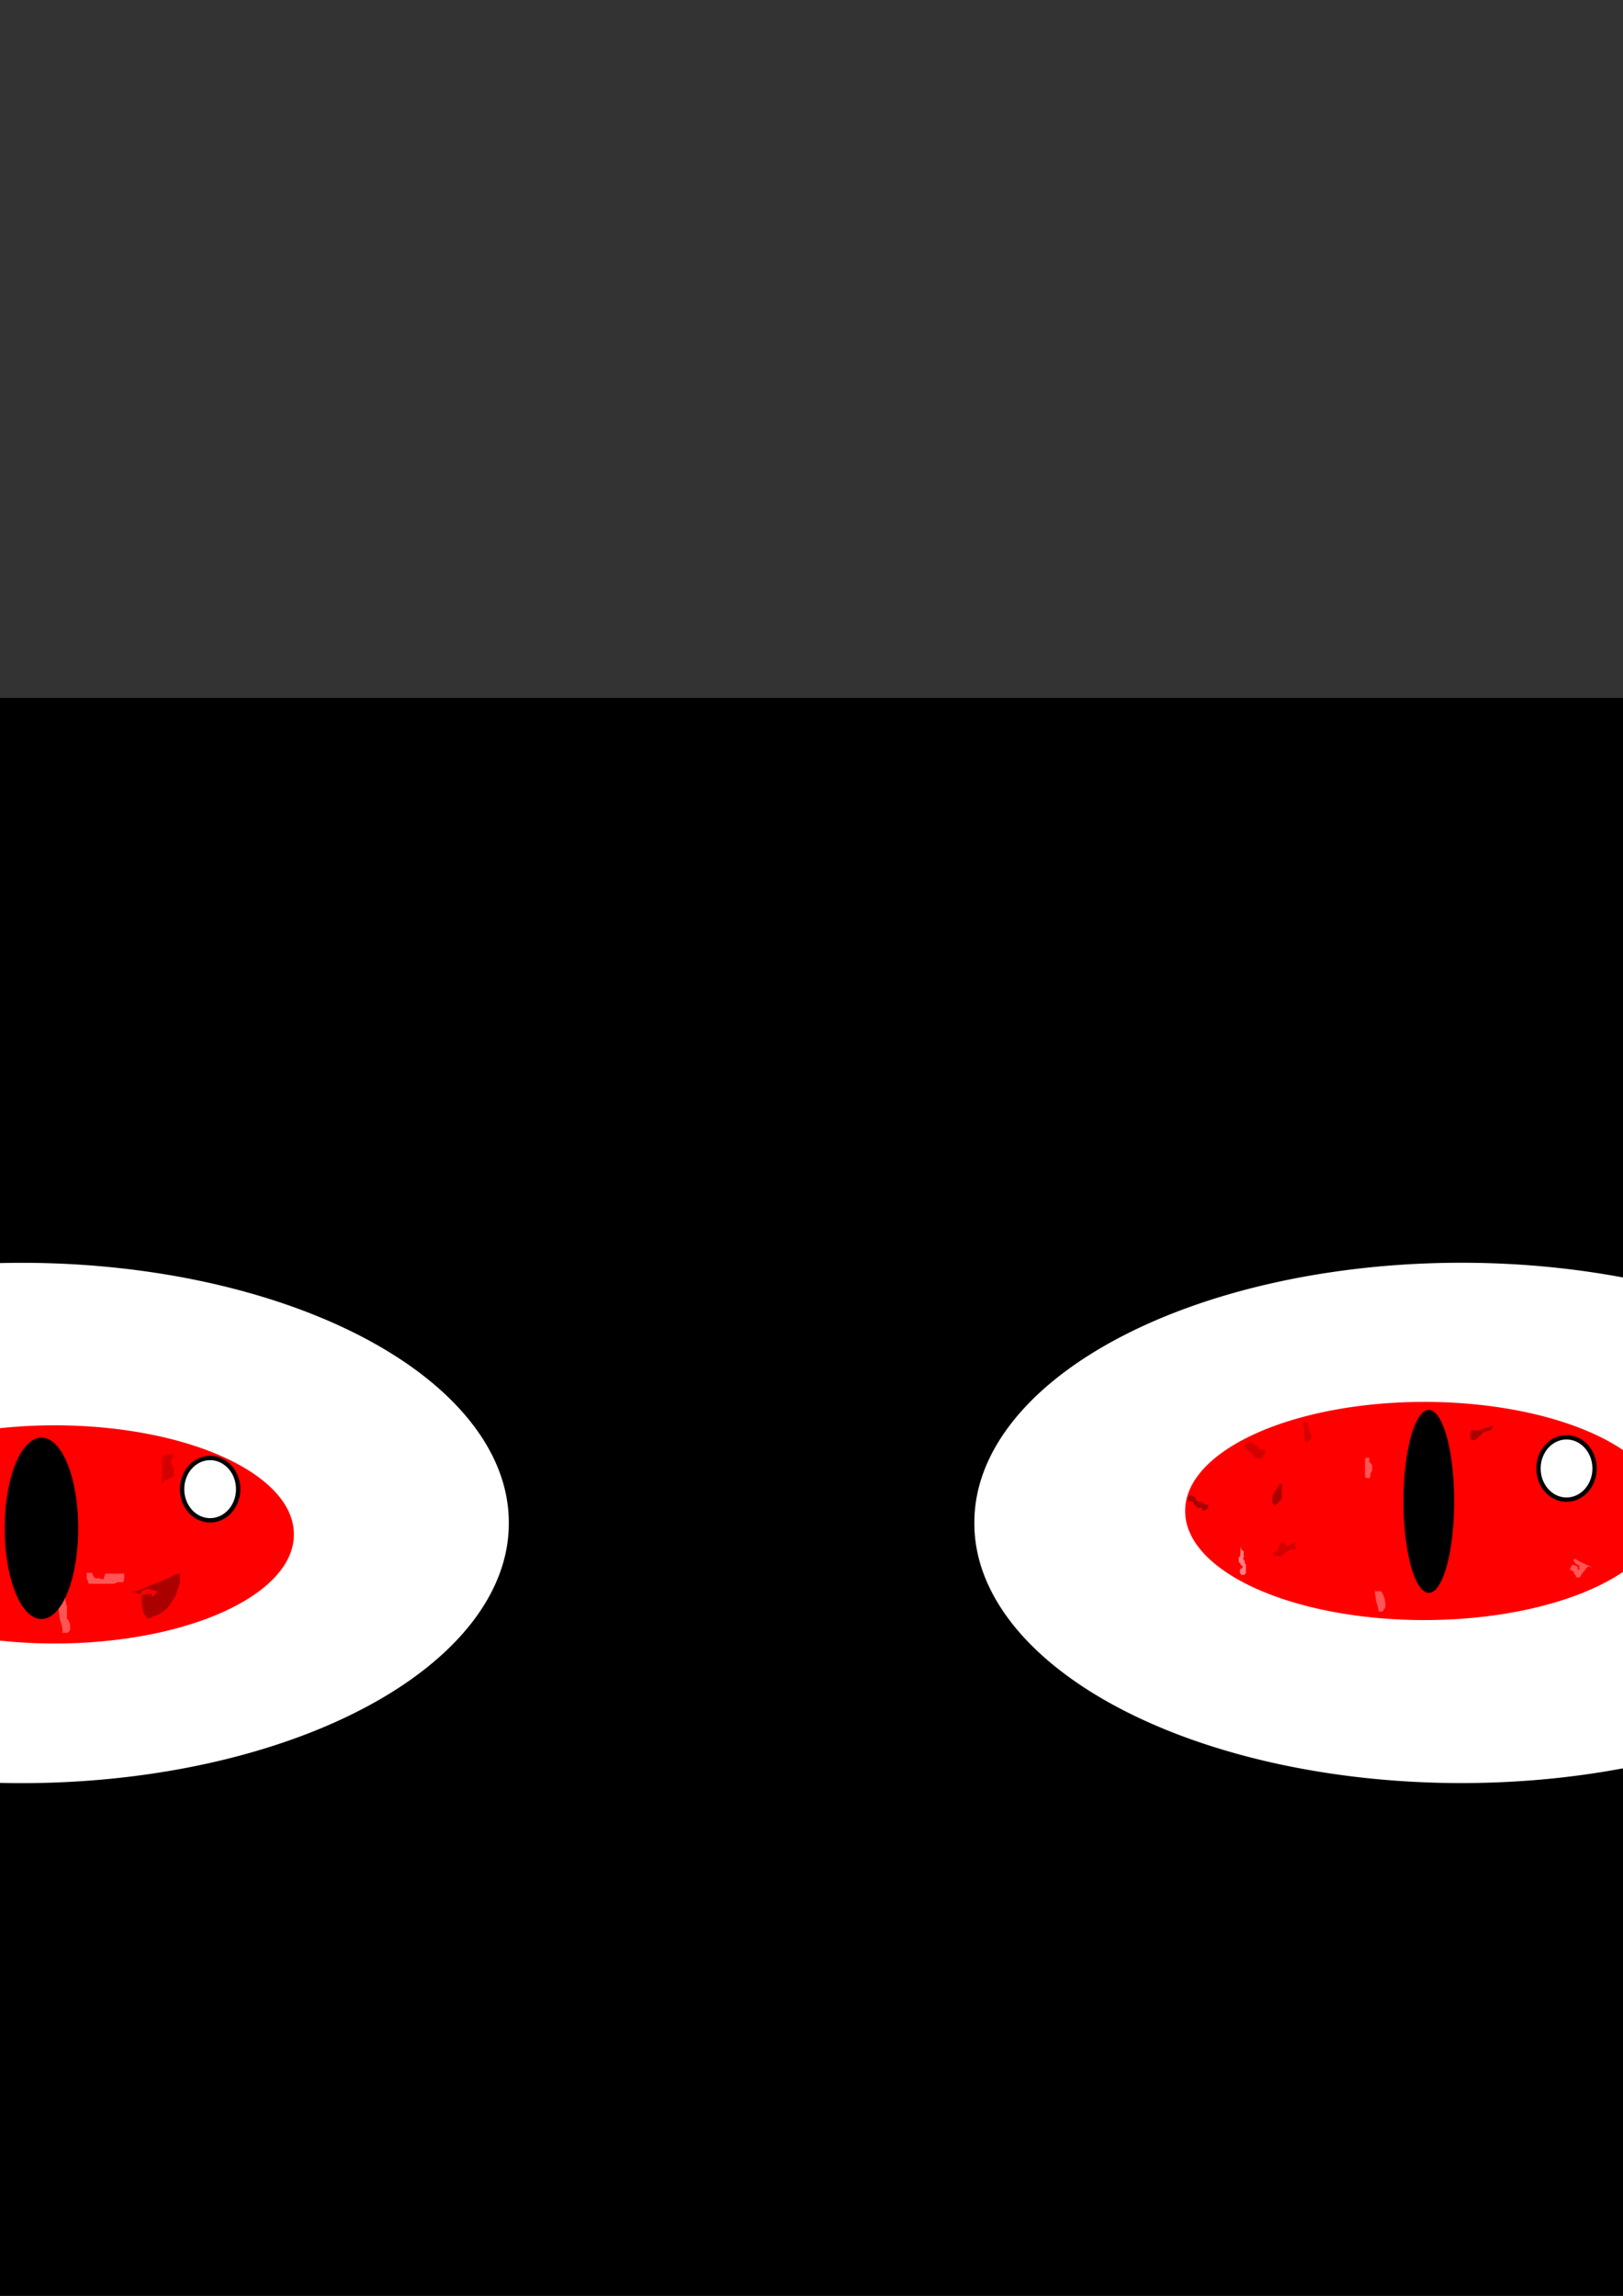 <?xml version="1.0" encoding="UTF-8" standalone="no"?>
<!-- Created with Inkscape (http://www.inkscape.org/) -->

<svg
   xmlns:dc="http://purl.org/dc/elements/1.1/"
   xmlns:cc="http://creativecommons.org/ns#"
   xmlns:rdf="http://www.w3.org/1999/02/22-rdf-syntax-ns#"
   xmlns:svg="http://www.w3.org/2000/svg"
   xmlns="http://www.w3.org/2000/svg"
   xmlns:xlink="http://www.w3.org/1999/xlink"
   xmlns:sodipodi="http://sodipodi.sourceforge.net/DTD/sodipodi-0.dtd"
   xmlns:inkscape="http://www.inkscape.org/namespaces/inkscape"
   width="744.094"
   height="1052.362"
   id="svg2"
   version="1.1"
   inkscape:version="0.48.0 r9654"
   sodipodi:docname="Dragon eyes1.svg">
  <rect width="100%" height="100%" fill="#333333" stroke="none"/>
  <defs
     id="defs4" />
  <sodipodi:namedview
     id="base"
     pagecolor="#ffffff"
     bordercolor="#666666"
     borderopacity="1.0"
     inkscape:pageopacity="0.0"
     inkscape:pageshadow="2"
     inkscape:zoom="0.24748737"
     inkscape:cx="627.11912"
     inkscape:cy="363.92114"
     inkscape:document-units="px"
     inkscape:current-layer="layer1"
     showgrid="false"
     showborder="false"
     inkscape:window-width="1024"
     inkscape:window-height="691"
     inkscape:window-x="0"
     inkscape:window-y="0"
     inkscape:window-maximized="0" />
  <g
     inkscape:label="Layer 1"
     inkscape:groupmode="layer"
     id="layer1">
    <rect
       style="fill:#000000;fill-opacity:1;stroke:#000000;stroke-width:2;stroke-miterlimit:4;stroke-opacity:1;stroke-dasharray:none"
       id="rect3003"
       width="1431.429"
       height="817.143"
       x="-397.143"
       y="320.934" />
    <path
       sodipodi:type="arc"
       style="fill:#ffffff;fill-opacity:1;stroke:#000000;stroke-width:2;stroke-miterlimit:4;stroke-opacity:1;stroke-dasharray:none"
       id="path3005"
       sodipodi:cx="272.85715"
       sodipodi:cy="723.79077"
       sodipodi:rx="224.28572"
       sodipodi:ry="120"
       d="m 497.143,723.791 a 224.286,120 0 1 1 -448.571,0 224.286,120 0 1 1 448.571,0 z"
       transform="matrix(-1,0,0,1,942.857,-25.714)" />
    <path
       sodipodi:type="arc"
       style="fill:#ff0000;fill-opacity:1;stroke:#000000;stroke-width:0;stroke-miterlimit:4;stroke-opacity:1;stroke-dasharray:none"
       id="path3007"
       sodipodi:cx="-171.42857"
       sodipodi:cy="446.64789"
       sodipodi:rx="94.285713"
       sodipodi:ry="42.857143"
       d="m -77.143,446.648 a 94.286,42.857 0 1 1 -188.571,0 94.286,42.857 0 1 1 188.571,0 z"
       transform="matrix(1.163,0,0,1.163,852.393,173.157)" />
    <path
       sodipodi:type="arc"
       style="fill:#000000;fill-opacity:1;stroke:#000000;stroke-width:2;stroke-miterlimit:4;stroke-opacity:1;stroke-dasharray:none"
       id="path3009"
       sodipodi:cx="-205.71428"
       sodipodi:cy="598.07648"
       sodipodi:rx="31.428572"
       sodipodi:ry="82.85714"
       d="m -174.286,598.076 a 31.429,82.857 0 1 1 -62.857,0 31.429,82.857 0 1 1 62.857,0 z"
       transform="matrix(0.519,0,0,0.493,666.011,217.413)" />
    <path
       sodipodi:type="arc"
       style="fill:#ffffff;fill-opacity:1;stroke:#000000;stroke-width:2;stroke-miterlimit:4;stroke-opacity:1;stroke-dasharray:none"
       id="path3013"
       sodipodi:cx="384.28571"
       sodipodi:cy="666.64789"
       sodipodi:rx="12.857142"
       sodipodi:ry="14.285714"
       d="m 397.143,666.648 a 12.857,14.286 0 1 1 -25.714,0 12.857,14.286 0 1 1 25.714,0 z"
       transform="translate(333.918,6.479)" />
    <use
       id="use3015"
       xlink:href="#path3005"
       x="0"
       y="0"
       width="744.094"
       height="1052.362"
       transform="translate(-660.015,0.031)" />
    <use
       id="use3017"
       xlink:href="#path3007"
       x="0"
       y="0"
       width="744.094"
       height="1052.362"
       transform="translate(-627.952,10.738)" />
    <use
       id="use3019"
       xlink:href="#path3013"
       x="0"
       y="0"
       width="744.094"
       height="1052.362"
       transform="translate(-621.866,9.48)"
       style="fill:#000000" />
    <path
       style="fill:#d40000;stroke:#000000;stroke-width:0;stroke-linecap:butt;stroke-linejoin:miter;stroke-miterlimit:4;stroke-opacity:1;stroke-dasharray:none"
       d="m 570.354,662.313 c 0.084,0.337 0.124,0.688 0.253,1.01 0.047,0.118 0.833,0.833 1.01,1.01 0.084,0.084 0.199,0.146 0.253,0.253 0.038,0.075 -0.075,0.215 0,0.253 0.151,0.075 0.354,-0.075 0.505,0 0.673,0.337 -0.758,0.253 0.253,0.253 0.084,0 0.215,-0.075 0.253,0 0.075,0.151 -0.119,0.386 0,0.505 0.119,0.119 0.354,-0.075 0.505,0 0.075,0.038 -0.059,0.193 0,0.253 0.059,0.059 0.193,-0.059 0.253,0 0.059,0.059 -0.075,0.215 0,0.253 0.151,0.075 0.354,-0.075 0.505,0 0.075,0.038 -0.038,0.177 0,0.253 0.053,0.106 0.215,0.14 0.253,0.253 0.053,0.16 0,0.337 0,0.505 0,0.084 -0.038,0.177 0,0.253 0.053,0.106 0.168,0.168 0.253,0.253 0.084,0.084 0.14,0.215 0.253,0.253 0.16,0.053 0.386,-0.119 0.505,0 0.119,0.119 -0.075,0.354 0,0.505 0.038,0.075 0.168,0 0.253,0 0.421,0 0.842,0 1.263,0 0.084,0 0.168,0 0.253,0 0.168,0 0.345,-0.053 0.505,0 0.113,0.038 0.14,0.215 0.253,0.253 0.16,0.053 0.337,0 0.505,0 0.084,0 0.168,0 0.253,0 0.084,0 0.193,0.059 0.253,0 0.052,-0.052 -0.05,-0.657 0,-0.758 0.053,-0.106 0.215,-0.14 0.253,-0.253 0.053,-0.16 -0.075,-0.354 0,-0.505 0.106,-0.213 0.337,-0.337 0.505,-0.505 0.084,-0.084 0.215,-0.14 0.253,-0.253 0.053,-0.16 -0.075,-0.354 0,-0.505 0.038,-0.075 0.193,0.059 0.253,0 0.059,-0.059 0,-0.168 0,-0.253 0,-0.166 0.03,-0.951 0,-1.01 -0.038,-0.075 -0.173,0.027 -0.253,0 -0.179,-0.059 -0.327,-0.193 -0.505,-0.253 -0.16,-0.053 -0.337,0 -0.505,0 -0.421,0 -0.842,0 -1.263,0 -0.084,0 -0.168,0 -0.253,0 -0.084,0 -0.193,0.059 -0.253,0 -0.059,-0.059 0.059,-0.193 0,-0.253 -0.059,-0.059 -0.215,0.075 -0.253,0 -0.075,-0.151 0.053,-0.345 0,-0.505 -0.038,-0.113 -0.199,-0.146 -0.253,-0.253 -0.038,-0.075 0.059,-0.193 0,-0.253 -0.059,-0.059 -0.215,0.075 -0.253,0 -0.075,-0.151 0.119,-0.386 0,-0.505 -0.253,-0.253 -0.505,0.126 -0.758,0 -0.106,-0.053 -0.146,-0.199 -0.253,-0.253 -0.075,-0.038 -0.193,0.059 -0.253,0 -0.059,-0.059 0.059,-0.193 0,-0.253 -0.059,-0.059 -0.177,0.038 -0.253,0 -0.106,-0.053 -0.146,-0.199 -0.253,-0.253 -0.075,-0.038 -0.193,0.059 -0.253,0 -0.308,-0.308 -0.118,-0.564 -0.505,-0.758 -0.066,-0.033 -0.878,0 -1.01,0 -0.084,0 -0.337,0 -0.253,0 0.168,0 0.673,0 0.505,0 -0.253,0 -0.505,0 -0.758,0 -0.084,0 -0.193,-0.059 -0.253,0 -0.059,0.059 0.075,0.215 0,0.253 -0.151,0.075 -0.354,-0.075 -0.505,0 -0.075,0.038 0.038,0.177 0,0.253 -0.053,0.106 -0.199,0.146 -0.253,0.253 -0.343,0.685 1.494,-0.121 -1.01,0.505 z"
       id="path3759"
       inkscape:connector-curvature="0" />
    <path
       style="fill:#d40000;stroke:#000000;stroke-width:0;stroke-linecap:butt;stroke-linejoin:miter;stroke-miterlimit:4;stroke-opacity:1;stroke-dasharray:none"
       d="m 598.263,660.928 c 0,-2.555 0.03,1.023 -0.253,-3.788 -0.03,-0.504 0.039,-1.012 0,-1.515 -0.046,-0.593 -0.146,-1.182 -0.253,-1.768 -0.293,-1.614 -0.253,-0.45 -0.253,-1.515 0,-0.253 0,-0.505 0,-0.758 0,-0.084 -0.059,-0.193 0,-0.253 0.059,-0.059 0.253,-0.084 0.253,0 0,0.084 -0.337,0 -0.253,0 0.361,0 0.572,-0.119 0.758,0.253 0.038,0.075 -0.059,0.193 0,0.253 0.059,0.059 0.193,-0.059 0.253,0 0.059,0.059 -0.075,0.215 0,0.253 0.151,0.075 0.354,-0.075 0.505,0 0.075,0.038 -0.038,0.177 0,0.253 0.106,0.213 0.399,0.292 0.505,0.505 0.075,0.151 -0.053,0.345 0,0.505 0.059,0.179 0.207,0.322 0.253,0.505 0.041,0.163 0,0.337 0,0.505 0.084,0.168 0.193,0.327 0.253,0.505 0.059,0.178 -0.068,0.942 0,1.01 0.059,0.059 0.215,-0.075 0.253,0 0.075,0.151 -0.053,0.345 0,0.505 0.312,0.936 0.253,-0.308 0.253,0.505 0,0.084 -0.075,0.215 0,0.253 0.151,0.075 0.354,-0.075 0.505,0 0.075,0.038 -0.038,0.177 0,0.253 0.053,0.106 0.199,0.146 0.253,0.253 0.046,0.091 0,1.087 0,1.263 0,0.084 0.059,0.193 0,0.253 -0.059,0.059 -0.193,-0.059 -0.253,0 -0.059,0.059 0,0.168 0,0.253 -0.084,0 -0.193,-0.059 -0.253,0 -0.059,0.059 0.059,0.193 0,0.253 -0.059,0.059 -0.193,-0.059 -0.253,0 -0.059,0.059 0.075,0.215 0,0.253 -0.151,0.075 -0.354,-0.075 -0.505,0 -0.151,0.075 0.075,0.354 0,0.505 -0.053,0.106 -0.199,0.146 -0.253,0.253 -0.038,0.075 0.059,0.193 0,0.253 -0.059,0.059 -0.168,0 -0.253,0 -0.421,0 -0.842,0 -1.263,0 z"
       id="path3761"
       inkscape:connector-curvature="0" />
    <path
       style="fill:#ff8080;stroke:#000000;stroke-width:0;stroke-linecap:butt;stroke-linejoin:miter;stroke-miterlimit:4;stroke-opacity:1;stroke-dasharray:none"
       d="m 651.801,679.111 c 0,-0.926 0,-1.852 0,-2.778 0,-0.084 0,-0.168 0,-0.253 0,-0.084 -0.059,-0.193 0,-0.253 0.025,-0.025 1.166,0 1.263,0 0.146,0 1.171,-0.046 1.263,0 0.22,0.11 0.461,0.582 0.505,0.758 0.041,0.163 -0.028,0.339 0,0.505 0.057,0.342 0.195,0.668 0.253,1.01 0.042,0.249 0,0.505 0,0.758 0,0.505 0,1.01 0,1.515 0,0.071 0.02,1.223 0,1.263 -0.301,0.602 -0.53,0.505 -1.01,0.505 -0.084,0 -0.177,-0.038 -0.253,0 -0.106,0.053 -0.168,0.168 -0.253,0.253 -0.084,0.084 -0.199,0.146 -0.253,0.253 -0.038,0.077 0,0.644 0,0.758 0,0.084 0,0.168 0,0.253 0,0.084 0.059,0.193 0,0.253 -0.119,0.119 -0.354,-0.075 -0.505,0 -0.106,0.053 -0.146,0.199 -0.253,0.253 -0.075,0.038 -0.168,0 -0.253,0 -0.084,0 -0.168,0 -0.253,0 -0.505,0 -1.01,0 -1.515,0 -0.061,0 -0.749,0.008 -0.758,0 -0.059,-0.059 0.038,-0.177 0,-0.253 -0.053,-0.106 -0.199,-0.146 -0.253,-0.253 -0.038,-0.077 0,-0.644 0,-0.758 0,-0.084 -0.059,-0.193 0,-0.253 0.059,-0.059 0.215,0.075 0.253,0 0.075,-0.151 -0.075,-0.354 0,-0.505 0.038,-0.075 0.177,0.038 0.253,0 0.106,-0.053 0.146,-0.199 0.253,-0.253 0.075,-0.038 0.215,0.075 0.253,0 0.075,-0.151 -0.093,-0.365 0,-0.505 0.104,-0.157 0.348,-0.148 0.505,-0.253 0.099,-0.066 0.146,-0.199 0.253,-0.253 0.075,-0.038 0.215,0.075 0.253,0 0.075,-0.151 -0.024,-0.338 0,-0.505 0.061,-0.425 0.168,-0.842 0.253,-1.263 z"
       id="path3763"
       inkscape:connector-curvature="0" />
    <path
       style="fill:#aa0000;stroke:#000000;stroke-width:0;stroke-linecap:butt;stroke-linejoin:miter;stroke-miterlimit:4;stroke-opacity:1;stroke-dasharray:none"
       d="m 674.529,655.625 c 1.082,-0.107 2.202,0.12 3.283,0 1.026,-0.114 1.241,-0.448 2.273,-0.758 1.524,-0.305 0.855,-0.117 2.02,-0.505 0.411,-0.137 0.891,-0.257 1.263,-0.505 0.099,-0.066 0.14,-0.215 0.253,-0.253 0.16,-0.053 0.345,0.053 0.505,0 0.113,-0.038 0.134,-0.253 0.253,-0.253 0.084,0 0.084,0.253 0,0.253 -0.084,0 0,-0.337 0,-0.253 0,0.337 0,0.673 0,1.01 0,0.084 0.075,0.215 0,0.253 -0.151,0.075 -0.354,-0.075 -0.505,0 -0.151,0.075 0.119,0.386 0,0.505 -0.133,0.133 -0.348,0.148 -0.505,0.253 -0.462,0.308 -0.025,0.322 -0.758,0.505 -0.163,0.041 -0.337,0 -0.505,0 -0.168,0.084 -0.327,0.193 -0.505,0.253 -0.098,0.033 -0.718,-0.039 -0.758,0 -0.059,0.059 0.059,0.193 0,0.253 -0.119,0.119 -0.354,-0.075 -0.505,0 -0.106,0.053 -0.168,0.168 -0.253,0.253 -0.084,0.084 -0.199,0.146 -0.253,0.253 -0.038,0.075 0.075,0.215 0,0.253 -0.151,0.075 -0.365,-0.093 -0.505,0 -0.157,0.104 -0.119,0.372 -0.253,0.505 -0.059,0.059 -0.215,-0.075 -0.253,0 -0.075,0.151 0.075,0.354 0,0.505 -0.038,0.075 -0.177,-0.038 -0.253,0 -0.106,0.053 -0.146,0.199 -0.253,0.253 -0.743,0.372 0.332,-0.585 -0.505,0.253 -0.253,0.253 -0.505,0.505 -0.758,0.758 -0.084,0.084 -0.146,0.199 -0.253,0.253 -0.075,0.038 -0.182,-0.047 -0.253,0 -0.198,0.132 -0.307,0.373 -0.505,0.505 -10e-4,9.6e-4 -1.009,9.6e-4 -1.01,0 -0.198,-0.132 -0.337,-0.337 -0.505,-0.505 -0.084,-0.084 -0.199,-0.146 -0.253,-0.253 -0.038,-0.075 0.038,-0.177 0,-0.253 -0.053,-0.106 -0.199,-0.146 -0.253,-0.253 -0.036,-0.072 0,-1.128 0,-1.263 0,-0.166 -0.048,-0.615 0,-0.758 0.143,-0.43 0.337,-0.842 0.505,-1.263 z"
       id="path3765"
       inkscape:connector-curvature="0" />
    <path
       style="fill:#ff5555;stroke:#000000;stroke-width:0;stroke-linecap:butt;stroke-linejoin:miter;stroke-miterlimit:4;stroke-opacity:1;stroke-dasharray:none"
       d="m 631.85,737.447 c -0.138,-1.311 -0.769,-2.504 -1.01,-3.788 -0.14,-0.749 -0.137,-1.519 -0.253,-2.273 -0.053,-0.343 -0.195,-0.668 -0.253,-1.01 -0.055,-0.332 0.106,-0.691 0,-1.01 -0.038,-0.113 -0.199,-0.146 -0.253,-0.253 -0.038,-0.075 0.059,-0.193 0,-0.253 -0.059,-0.059 -0.193,0.059 -0.253,0 -0.059,-0.059 -0.084,-0.253 0,-0.253 0.084,0 -0.059,0.193 0,0.253 0.059,0.059 0.193,-0.059 0.253,0 0.58,0.58 -0.066,0.505 0.505,0.505 0.589,0 1.179,0 1.768,0 0.114,0 0.681,-0.038 0.758,0 0.106,0.053 0.168,0.168 0.253,0.253 0.289,0.289 0.352,0.299 0.505,0.758 0.027,0.08 -0.038,0.177 0,0.253 0.053,0.106 0.199,0.146 0.253,0.253 0.038,0.075 -0.038,0.177 0,0.253 0.053,0.106 0.215,0.14 0.253,0.253 0.053,0.16 -0.041,0.342 0,0.505 0.091,0.365 0.431,0.641 0.505,1.01 0.05,0.248 -0.042,0.509 0,0.758 0.044,0.263 0.2,0.497 0.253,0.758 0.033,0.165 0,0.337 0,0.505 0,0.421 0,0.842 0,1.263 0,0.114 0.038,0.681 0,0.758 -0.053,0.106 -0.199,0.146 -0.253,0.253 -0.038,0.075 0.075,0.215 0,0.253 -0.151,0.075 -0.354,-0.075 -0.505,0 -0.078,0.039 0.045,0.667 0,0.758 -0.279,0.558 -0.157,0.078 -0.505,0.253 -0.106,0.053 -0.146,0.199 -0.253,0.253 -0.066,0.033 -0.878,0 -1.01,0 -0.084,0 -0.168,0 -0.253,0 -0.084,0 -0.221,0.078 -0.253,0 -0.159,-0.399 -0.168,-0.842 -0.253,-1.263 z"
       id="path3767"
       inkscape:connector-curvature="0" />
    <path
       style="fill:#ff5555;stroke:#000000;stroke-width:0;stroke-linecap:butt;stroke-linejoin:miter;stroke-miterlimit:4;stroke-opacity:1;stroke-dasharray:none"
       d="m 625.789,677.091 c 0,-1.599 0,-3.199 0,-4.798 0,-1.094 0,-2.189 0,-3.283 0,-0.084 0,-0.168 0,-0.253 0,-0.084 -0.059,-0.193 0,-0.253 0.059,-0.059 0.177,0.038 0.253,0 0.106,-0.053 0.146,-0.199 0.253,-0.253 0.091,-0.046 1.087,0 1.263,0 0.084,0 0.215,-0.075 0.253,0 0.037,0.074 0,1.309 0,1.515 0,0.084 0,0.168 0,0.253 0,0.084 -0.059,0.193 0,0.253 0.059,0.059 0.177,-0.038 0.253,0 0.106,0.053 0.168,0.168 0.253,0.253 0.084,0.084 0.199,0.146 0.253,0.253 0.038,0.075 -0.047,0.182 0,0.253 0.132,0.198 0.373,0.307 0.505,0.505 0.047,0.07 0,0.168 0,0.253 0,0.168 0,0.337 0,0.505 0,0.421 0,0.842 0,1.263 0,0.061 0.008,0.749 0,0.758 -0.059,0.059 -0.215,-0.075 -0.253,0 -0.075,0.151 0.053,0.345 0,0.505 -0.038,0.113 -0.168,0.168 -0.253,0.253 -0.084,0.168 -0.207,0.322 -0.253,0.505 -0.011,0.046 0.016,1.247 0,1.263 -0.059,0.059 -0.215,-0.075 -0.253,0 -0.075,0.151 0.075,0.354 0,0.505 -0.038,0.075 -0.193,-0.059 -0.253,0 -0.059,0.059 0.059,0.193 0,0.253 -0.059,0.059 -0.168,0 -0.253,0 -0.084,0 -0.168,0 -0.253,0 -0.706,0 -0.174,0.031 -1.515,-0.505 z"
       id="path3769"
       inkscape:connector-curvature="0" />
    <path
       style="fill:#d40000;stroke:#000000;stroke-width:0;stroke-linecap:butt;stroke-linejoin:miter;stroke-miterlimit:4;stroke-opacity:1;stroke-dasharray:none"
       d="m 583.636,711.941 c 0.202,-1.064 0.879,-0.061 1.263,-0.253 0.558,-0.279 0.078,-0.157 0.253,-0.505 0.106,-0.213 0.373,-0.307 0.505,-0.505 0.104,-0.157 0.168,-0.337 0.253,-0.505 0.084,-0.168 0.193,-0.327 0.253,-0.505 0.11,-0.329 0.116,-0.691 0.253,-1.01 0.12,-0.279 0.369,-0.486 0.505,-0.758 1.15,-2.299 -0.578,0.325 0.758,-1.01 0.059,-0.059 -0.075,-0.215 0,-0.253 0.575,-0.287 0.421,0.084 0.758,0.253 0.348,0.174 0.226,-0.306 0.505,0.253 0.038,0.075 -0.059,0.193 0,0.253 0.059,0.059 0.215,-0.075 0.253,0 0.075,0.151 -0.053,0.345 0,0.505 0.038,0.113 0.199,0.146 0.253,0.253 0.038,0.075 -0.059,0.193 0,0.253 0.059,0.059 0.168,0 0.253,0 0.304,0 0.726,0.057 1.01,0 1.058,-0.212 0.522,-0.261 1.515,-0.758 0.238,-0.119 0.51,-0.154 0.758,-0.253 0.175,-0.07 0.327,-0.193 0.505,-0.253 0.08,-0.027 0.168,0 0.253,0 0.084,0 0.193,-0.059 0.253,0 0.059,0.059 0,0.168 0,0.253 0,0.084 0,0.168 0,0.253 0,0.758 0,1.515 0,2.273 0,0.084 0.075,0.215 0,0.253 -0.226,0.113 -0.505,0 -0.758,0 -0.589,0 -1.179,0 -1.768,0 -0.716,0 0.337,-0.084 -0.253,0.505 -0.119,0.119 -0.354,-0.075 -0.505,0 -0.075,0.038 0.059,0.193 0,0.253 -0.059,0.059 -0.193,-0.059 -0.253,0 -0.059,0.059 0.059,0.193 0,0.253 -0.061,0.061 -0.949,-0.061 -1.01,0 -0.059,0.059 0.059,0.193 0,0.253 -0.059,0.059 -0.168,0 -0.253,0 0,0.168 0.075,0.354 0,0.505 -0.038,0.075 -0.193,-0.059 -0.253,0 -0.059,0.059 0.059,0.193 0,0.253 -0.059,0.059 -0.193,-0.059 -0.253,0 -0.059,0.059 0.059,0.193 0,0.253 -0.059,0.059 -0.177,-0.038 -0.253,0 -0.106,0.053 -0.146,0.199 -0.253,0.253 -0.151,0.075 -0.43,-0.151 -0.505,0 -0.075,0.151 0.075,0.354 0,0.505 -0.021,0.042 -0.69,0 -0.758,0 -0.926,0 -1.852,0 -2.778,0"
       id="path3771"
       inkscape:connector-curvature="0" />
    <path
       style="fill:#aa0000;stroke:#000000;stroke-width:0;stroke-linecap:butt;stroke-linejoin:miter;stroke-miterlimit:4;stroke-opacity:1;stroke-dasharray:none"
       d="m 583.616,685.677 c 0.383,-1.533 0.01,-0.522 0.758,-1.768 0.097,-0.161 0.168,-0.337 0.253,-0.505 0.103,-0.205 0.248,-0.629 0.505,-0.758 0.075,-0.038 0.193,0.059 0.253,0 0.986,-0.986 -0.058,-0.136 0.253,-0.758 0.053,-0.106 0.199,-0.146 0.253,-0.253 0.075,-0.151 -0.075,-0.354 0,-0.505 0.053,-0.106 0.146,-0.199 0.253,-0.253 0.075,-0.038 0.215,0.075 0.253,0 0.075,-0.151 -0.075,-0.354 0,-0.505 0.021,-0.042 0.69,0 0.758,0 0.061,0 0.749,-0.008 0.758,0 0.059,0.059 0,0.168 0,0.253 0,0.505 0,1.01 0,1.515 0,0.084 0.075,0.215 0,0.253 -0.151,0.075 -0.354,-0.075 -0.505,0 -0.013,0.006 -0.023,0.735 0,0.758 0.059,0.059 0.193,-0.059 0.253,0 0.008,0.008 0,0.696 0,0.758 0,0.926 0,1.852 0,2.778 0,0.084 0,0.168 0,0.253 0,0.084 0.059,0.193 0,0.253 -0.059,0.059 -0.177,-0.038 -0.253,0 -0.106,0.053 -0.146,0.199 -0.253,0.253 -0.075,0.038 -0.215,-0.075 -0.253,0 -0.075,0.151 0.053,0.345 0,0.505 -0.263,0.788 -0.168,-0.084 -0.505,0.253 -0.059,0.059 0.038,0.177 0,0.253 -0.526,1.051 0.017,-0.27 -0.505,0.253 -0.059,0.059 0.059,0.193 0,0.253 -0.059,0.059 -0.215,-0.075 -0.253,0 -0.075,0.151 0.075,0.354 0,0.505 -0.038,0.075 -0.177,-0.038 -0.253,0 -0.106,0.053 -0.146,0.199 -0.253,0.253 -0.075,0.038 -0.177,-0.038 -0.253,0 -0.106,0.053 -0.146,0.199 -0.253,0.253 -0.052,0.026 -0.722,0.036 -0.758,0 -0.088,-0.088 0.105,-0.705 0,-0.758 -0.151,-0.075 -0.354,0.075 -0.505,0 -0.075,-0.038 0,-0.168 0,-0.253 0,-0.337 0,-0.673 0,-1.01 0,-1.431 0,1.684 0,0.253 0,-0.211 -0.05,-0.961 0,-1.263 0.071,-0.423 0.168,-0.842 0.253,-1.263 z"
       id="path3773"
       inkscape:connector-curvature="0" />
    <path
       style="fill:#ff8080;stroke:#000000;stroke-width:0;stroke-linecap:butt;stroke-linejoin:miter;stroke-miterlimit:4;stroke-opacity:1;stroke-dasharray:none"
       d="m 567.908,715.816 c 0,-0.421 0,-0.842 0,-1.263 0,-0.168 -0.075,-0.354 0,-0.505 0.734,-1.467 0.472,0.771 0.758,-1.515 0.042,-0.334 0,-0.673 0,-1.01 0,-0.421 0,-0.842 0,-1.263 0,-0.337 0,-0.673 0,-1.01 0,-0.084 -0.084,-0.253 0,-0.253 0.084,0 -0.059,0.193 0,0.253 0.059,0.059 0.215,-0.075 0.253,0 0.113,0.226 0,0.505 0,0.758 0,0.084 -0.075,0.215 0,0.253 0.151,0.075 0.354,-0.075 0.505,0 0.075,0.038 -0.038,0.177 0,0.253 0.053,0.106 0.146,0.199 0.253,0.253 0.673,0 -0.084,-0.084 0.253,0.253 0.059,0.059 0.215,-0.075 0.253,0 0.113,0.226 0,0.505 0,0.758 0,0.589 0,1.179 0,1.768 0,0.084 0,0.168 0,0.253 0,0.084 0.059,0.193 0,0.253 -0.059,0.059 -0.215,-0.075 -0.253,0 -0.075,0.151 0,0.337 0,0.505 0,0.084 -0.059,0.193 0,0.253 0.523,0.523 -0.02,-0.798 0.505,0.253 0.075,0.151 -0.119,0.386 0,0.505 0.059,0.059 0.215,-0.075 0.253,0 0.03,0.059 0,0.844 0,1.01 0,0.084 -0.075,0.215 0,0.253 0.151,0.075 0.354,-0.075 0.505,0 0.075,0.038 0,0.168 0,0.253 0,0.084 0,0.168 0,0.253 0,0.926 0,1.852 0,2.778 0,0.132 0.033,0.944 0,1.01 -0.053,0.106 -0.146,0.199 -0.253,0.253 -0.075,0.038 -0.215,-0.075 -0.253,0 -0.075,0.151 0.075,0.354 0,0.505 -0.038,0.075 -0.168,0 -0.253,0 -0.084,0 -0.168,0 -0.253,0 -0.132,0 -0.944,0.033 -1.01,0 -0.106,-0.053 -0.168,-0.168 -0.253,-0.253 -0.084,-0.084 -0.199,-0.146 -0.253,-0.253 -0.075,-0.151 0.119,-0.386 0,-0.505 -0.059,-0.059 -0.215,0.075 -0.253,0 -0.03,-0.059 0,-0.844 0,-1.01 0,-0.084 -0.059,-0.193 0,-0.253 0.059,-0.059 0.215,0.075 0.253,0 0.075,-0.151 -0.075,-0.354 0,-0.505 0.038,-0.075 0.168,0 0.253,0 1.01,0 -0.421,0.084 0.253,-0.253 0.151,-0.075 0.354,0.075 0.505,0 0.025,-0.013 0,-0.734 0,-1.01 0,-0.084 0.075,-0.215 0,-0.253 -0.251,-0.126 -0.708,0.1 -0.758,0 -0.075,-0.151 0,-0.337 0,-0.505 -0.337,-0.421 -0.673,-0.842 -1.01,-1.263 z"
       id="path3775"
       inkscape:connector-curvature="0" />
    <path
       style="fill:#ff5555;stroke:#000000;stroke-width:0;stroke-linecap:butt;stroke-linejoin:miter;stroke-miterlimit:4;stroke-opacity:1;stroke-dasharray:none"
       d="m 723.324,715.331 c 1.524,0.715 3.048,1.43 4.572,2.146 0.305,0.143 0.61,0.286 0.914,0.429 0.152,0.071 0.305,0.143 0.457,0.215 0.076,0.036 0.2,0.028 0.229,0.107 0.029,0.079 -0.028,0.2 -0.107,0.229 -0.097,0.035 -0.776,-0.45 -0.914,-0.429 -0.637,0.096 -0.826,0.336 -1.222,0.821 -0.271,0.333 -0.503,0.696 -0.765,1.036 -0.522,0.676 -0.954,1.101 -1.423,1.843 -0.508,0.805 -0.071,0.631 -0.872,1.264 -0.922,0.728 0.13,-0.237 -0.565,0.014 -0.079,0.029 -0.023,0.227 -0.107,0.229 -0.066,0.002 -0.764,-0.359 -0.914,-0.429 -0.076,-0.036 -0.2,-0.028 -0.229,-0.107 -0.029,-0.079 0.109,-0.144 0.107,-0.229 -0.003,-0.119 -0.081,-0.224 -0.121,-0.336 -0.041,-0.112 -0.035,-0.254 -0.121,-0.336 -0.122,-0.116 -0.37,-0.07 -0.457,-0.215 -0.574,-0.949 0.402,-0.22 -0.135,-0.9 -0.052,-0.066 -0.168,-0.049 -0.229,-0.107 -0.136,-0.13 -0.214,-0.313 -0.35,-0.443 -0.133,-0.126 -0.583,-0.191 -0.686,-0.322 -0.074,-0.093 -0.048,-0.242 -0.121,-0.336 -0.358,-0.454 -0.366,0.512 -0.55,0.579 -0.079,0.029 -0.264,-0.031 -0.229,-0.107 0.036,-0.076 0.193,0.184 0.229,0.107 0.051,-0.108 -0.118,-0.217 -0.121,-0.336 -0.002,-0.083 0.64,-1.365 0.751,-1.6 0.118,-0.25 0.401,-0.914 0.429,-0.914 0.168,-0.004 0.292,0.182 0.457,0.215 0.185,0.036 0.38,-0.05 0.565,-0.014 0.228,0.045 0.878,0.412 1.143,0.536 0.076,0.036 0.2,0.028 0.229,0.107 0.029,0.079 -0.136,0.149 -0.107,0.229 0.162,0.448 0.447,-0.382 0.35,0.443 -0.02,0.167 -0.219,0.289 -0.215,0.457 0.004,0.168 0.4,0.056 0.457,0.215 0.029,0.079 -0.136,0.149 -0.107,0.229 0.029,0.079 0.149,0.136 0.229,0.107 0.079,-0.029 0.071,-0.152 0.107,-0.229 0.048,-0.103 0.324,-0.6 0.322,-0.686 -0.003,-0.119 -0.048,-0.242 -0.121,-0.336 -0.052,-0.066 -0.227,-0.023 -0.229,-0.107 -0.013,-0.539 0.469,-0.318 0.093,-0.793 -0.045,-0.057 -1.21,-0.568 -1.372,-0.644 -0.076,-0.036 -0.2,-0.028 -0.229,-0.107 -0.029,-0.079 0.159,-0.163 0.107,-0.229 -0.104,-0.132 -0.353,-0.082 -0.457,-0.215 -0.052,-0.066 0.159,-0.163 0.107,-0.229 -0.104,-0.132 -0.353,-0.082 -0.457,-0.215 -0.052,-0.066 0.136,-0.149 0.107,-0.229 -0.029,-0.079 -0.176,-0.041 -0.229,-0.107 -0.074,-0.093 -0.118,-0.217 -0.121,-0.336 -0.001,-0.058 0.274,-0.669 0.322,-0.686 0.079,-0.029 0.144,0.109 0.229,0.107 0.119,-0.003 0.228,-0.172 0.336,-0.121 0.389,0.182 0.691,0.51 1.036,0.765 z"
       id="path3777"
       inkscape:connector-curvature="0" />
    <path
       style="fill:#aa0000;stroke:#000000;stroke-width:0;stroke-linecap:butt;stroke-linejoin:miter;stroke-miterlimit:4;stroke-opacity:1;stroke-dasharray:none"
       d="m 547.077,688.411 c 0.31,1.241 0.007,0.765 0.758,1.515 0.669,0.669 0.341,0.341 1.01,1.01 0.084,0.084 0.146,0.199 0.253,0.253 0.065,0.033 1.336,0 1.515,0 0.084,0 0.168,0 0.253,0 0.084,0 0.215,-0.075 0.253,0 0.075,0.151 -0.053,0.345 0,0.505 0.038,0.113 0.199,0.146 0.253,0.253 0.075,0.151 -0.119,0.386 0,0.505 0.059,0.059 0.168,0 0.253,0 0.546,0 0.765,0.079 1.263,-0.253 0.173,-0.115 0.961,-0.936 1.01,-1.01 0.042,-0.062 0,-0.881 0,-1.01 0,-0.084 0,-0.168 0,-0.253 0,-0.084 0.075,-0.215 0,-0.253 -0.214,-0.107 -0.993,0.09 -1.263,0 -0.462,-0.154 -0.685,-0.433 -1.01,-0.758 -0.084,-0.084 -0.146,-0.199 -0.253,-0.253 -0.075,-0.038 -0.177,0.038 -0.253,0 -0.106,-0.053 -0.146,-0.199 -0.253,-0.253 -0.159,-0.08 -1.103,0.08 -1.263,0 -0.106,-0.053 -0.146,-0.199 -0.253,-0.253 -0.075,-0.038 -0.168,0 -0.253,0 -0.084,-0.084 -0.146,-0.199 -0.253,-0.253 -0.075,-0.038 -0.193,0.059 -0.253,0 -0.059,-0.059 0.059,-0.193 0,-0.253 -0.059,-0.059 -0.193,0.059 -0.253,0 -0.119,-0.119 0.075,-0.354 0,-0.505 -0.053,-0.106 -0.199,-0.146 -0.253,-0.253 -0.13,-0.261 0.229,-0.597 -0.253,-0.758 -0.16,-0.053 -0.345,0.053 -0.505,0 -0.55,0.094 -0.084,-0.421 -0.253,-0.505 -0.202,-0.101 -0.556,0.101 -0.758,0 -0.106,-0.053 -0.146,-0.199 -0.253,-0.253 -0.013,-0.007 -0.744,-0.007 -0.758,0 -0.106,0.053 -0.199,0.146 -0.253,0.253 -0.038,0.075 0.059,0.193 0,0.253 -0.059,0.059 -0.215,-0.075 -0.253,0 -0.054,0.107 0,1.051 0,1.263 0,0.253 0,0.505 0,0.758 0,0.084 0.084,0.253 0,0.253 -0.084,0 -0.084,-0.253 0,-0.253 0.119,0 0.146,0.199 0.253,0.253 0.075,0.038 0.168,0 0.253,0 0.084,0 0.168,0 0.253,0 0.682,0 0.17,-0.017 1.515,0.253 z"
       id="path3779"
       inkscape:connector-curvature="0" />
    <path
       style="fill:#d40000;stroke:#000000;stroke-width:0;stroke-linecap:butt;stroke-linejoin:miter;stroke-miterlimit:4;stroke-opacity:1;stroke-dasharray:none"
       d="m -29.286,675.576 c 0,-2.024 0,-4.048 0,-6.071 0,-0.595 0,-1.19 0,-1.786 0,-1.191 -0.197,-2.462 0.357,-3.571 0.075,-0.151 0.238,-0.238 0.357,-0.357 0.119,-0.119 0.207,-0.282 0.357,-0.357 0.106,-0.053 0.251,0.053 0.357,0 0.151,-0.075 0.207,-0.282 0.357,-0.357 0.106,-0.053 0.273,0.084 0.357,0 0.084,-0.084 -0.084,-0.273 0,-0.357 0.084,-0.084 0.273,-0.084 0.357,0 0.084,0.084 0,0.238 0,0.357 0,0.238 0,0.476 0,0.714 0,1.071 0,2.143 0,3.214 0,0.238 -0.03,0.478 0,0.714 0.18,1.437 0.57,2.845 0.714,4.286 0.083,0.829 0,1.667 0,2.5 0,0.168 -0.016,1.77 0,1.786 0.055,0.055 0.932,-0.046 1.071,0 0.253,0.084 0.493,0.209 0.714,0.357 0.151,0.101 0.998,0.924 1.071,1.071 0.053,0.106 0,0.238 0,0.357 0,0.119 0,0.238 0,0.357 0,0.119 0,0.238 0,0.357 0,0.119 0.084,0.273 0,0.357 -0.084,0.084 -0.238,0 -0.357,0 -0.714,0 -1.429,0 -2.143,0 -0.952,0 -1.905,0 -2.857,0 -0.119,0 -0.238,0 -0.357,0 -0.119,0 -0.273,0.084 -0.357,0 -0.084,-0.084 0,-0.238 0,-0.357 -0.238,-0.119 -0.526,-0.169 -0.714,-0.357 -0.084,-0.084 0,-0.238 0,-0.357 0,-0.119 0,-0.238 0,-0.357 0,-0.998 -0.044,-0.247 0.714,-2.143 z"
       id="path3781"
       inkscape:connector-curvature="0" />
    <path
       style="fill:#ff5555;stroke:#000000;stroke-width:0;stroke-linecap:butt;stroke-linejoin:miter;stroke-miterlimit:4;stroke-opacity:1;stroke-dasharray:none"
       d="m -61.071,712.362 c 0.595,0.714 1.071,1.548 1.786,2.143 0.684,0.57 3.729,2.043 4.643,2.5 1.19,0.595 2.408,1.139 3.571,1.786 0.375,0.208 0.673,0.555 1.071,0.714 0.221,0.088 0.516,-0.132 0.714,0 0.221,0.148 0.209,0.493 0.357,0.714 0.093,0.14 0.282,0.207 0.357,0.357 0.053,0.106 0,0.238 0,0.357 0,0.238 0,0.476 0,0.714 0,0.238 0.084,0.491 0,0.714 -0.775,2.067 -1.359,2.385 -2.5,4.286 -0.274,0.457 -0.476,0.952 -0.714,1.429 -0.357,0.476 -0.741,0.933 -1.071,1.429 -0.148,0.221 -0.136,0.567 -0.357,0.714 -0.198,0.132 -0.476,0 -0.714,0 -1.107,0 0.119,-0.476 -0.357,-0.714 -0.213,-0.106 -0.501,0.106 -0.714,0 -0.094,-0.047 0.071,-0.501 0,-0.714 -0.084,-0.253 -0.273,-0.462 -0.357,-0.714 -0.038,-0.113 0.053,-0.251 0,-0.357 -0.075,-0.151 -0.282,-0.207 -0.357,-0.357 -0.106,-0.213 0.075,-0.488 0,-0.714 -0.862,-2.587 0.103,0.563 -0.714,-1.071 -0.053,-0.106 0,-0.238 0,-0.357 0,-0.119 0.053,-0.251 0,-0.357 -0.075,-0.151 -0.282,-0.207 -0.357,-0.357 -0.053,-0.106 0,-0.238 0,-0.357 0,-0.119 -0.084,-0.273 0,-0.357 0.084,-0.084 0.251,0.053 0.357,0 0.095,-0.047 1.024,-0.977 1.071,-1.071 0.053,-0.106 0,-0.238 0,-0.357 0,-0.119 0,-0.238 0,-0.357 0,-0.714 0,-1.429 0,-2.143 0,-0.119 0,-0.238 0,-0.357 0,-0.119 0.084,-0.273 0,-0.357 -0.084,-0.084 -0.238,0 -0.357,0 -0.714,0 -1.429,0 -2.143,0 -0.119,0 -0.238,0 -0.357,0 -0.119,0 -0.273,0.084 -0.357,0 -0.168,-0.168 0.168,-0.546 0,-0.714 -0.084,-0.084 -0.304,0.106 -0.357,0 -0.161,-0.321 0.161,-1.822 0,-2.143 -0.053,-0.106 -0.304,0.106 -0.357,0 -0.106,-0.213 0.106,-0.501 0,-0.714 -0.053,-0.106 -0.304,0.106 -0.357,0 0,-2.024 0.238,-0.119 -0.357,-0.714 -0.084,-0.084 0.084,-0.273 0,-0.357 -0.084,-0.084 -0.251,0.053 -0.357,0 -0.151,-0.075 -0.207,-0.282 -0.357,-0.357 -0.106,-0.053 -0.334,0.117 -0.357,0 -0.117,-0.584 0,-1.19 0,-1.786 z"
       id="path3783"
       inkscape:connector-curvature="0" />
    <path
       style="fill:#aa0000;stroke:#000000;stroke-width:0;stroke-linecap:butt;stroke-linejoin:miter;stroke-miterlimit:4;stroke-opacity:1;stroke-dasharray:none"
       d="m 60,729.862 c 5.4,-1.2 1.519,-0.129 8.214,-2.857 4.453,-1.814 5.177,-1.813 9.643,-3.929 0.627,-0.297 1.141,-0.814 1.786,-1.071 0.564,-0.225 1.202,-0.19 1.786,-0.357 0.362,-0.103 0.805,-0.623 1.071,-0.357 0.084,0.084 0,0.238 0,0.357 0,0.714 0,1.429 0,2.143 0,0.357 0.044,0.717 0,1.071 -0.185,1.484 -0.561,2.5 -1.071,3.929 -0.342,0.958 -0.617,1.947 -1.071,2.857 -0.502,1.005 -1.163,1.923 -1.786,2.857 -0.568,0.852 -1.094,1.745 -1.786,2.5 -0.69,0.753 -3.32,2.731 -4.286,3.214 -0.439,0.22 -0.969,0.185 -1.429,0.357 -0.498,0.187 -0.952,0.476 -1.429,0.714 -0.238,0.119 -0.456,0.293 -0.714,0.357 -0.231,0.058 -0.476,0 -0.714,0 -0.238,0 -0.476,0 -0.714,0 -0.119,0 -0.304,0.106 -0.357,0 -0.106,-0.213 0.106,-0.501 0,-0.714 -0.053,-0.106 -0.273,0.084 -0.357,0 -0.084,-0.084 0.066,-0.258 0,-0.357 -0.187,-0.28 -0.541,-0.426 -0.714,-0.714 -0.194,-0.323 -0.254,-0.709 -0.357,-1.071 -0.309,-1.082 -0.606,-2.492 -0.714,-3.571 -0.047,-0.474 0,-0.952 0,-1.429 0,-0.476 0,-0.952 0,-1.429 0,-0.238 -0.075,-0.488 0,-0.714 0.053,-0.16 0.238,-0.238 0.357,-0.357 0.119,-0.119 0.207,-0.282 0.357,-0.357 0.189,-0.094 1.255,0.043 1.429,0 0.258,-0.065 0.462,-0.273 0.714,-0.357 0.207,-0.069 1.119,0 1.429,0 0.119,0 0.273,-0.084 0.357,0 0.179,0.179 -0.179,0.893 0,1.071 0.032,0.032 1.062,0.018 1.071,0 0.106,-0.213 -0.106,-0.501 0,-0.714 0.053,-0.106 0.251,0.053 0.357,0 0.151,-0.075 0.207,-0.282 0.357,-0.357 0.106,-0.053 0.304,0.106 0.357,0 0.16,-0.319 0,-0.714 0,-1.071 0,-0.119 0.106,-0.304 0,-0.357 -0.282,-0.319 -0.752,0.16 -1.071,0 -0.151,-0.075 -0.207,-0.282 -0.357,-0.357 -0.286,-0.143 -0.786,0.143 -1.071,0 -0.151,-0.075 -0.197,-0.304 -0.357,-0.357 -0.203,-0.068 -1.449,0 -1.786,0 -0.838,0 0.168,-0.084 -0.714,0.357 -0.106,0.053 -0.251,-0.053 -0.357,0 -0.151,0.075 -0.207,0.282 -0.357,0.357 -0.632,0.316 -0.122,-0.531 -0.714,0.357 -0.148,0.221 -0.273,0.462 -0.357,0.714 -0.038,0.113 0.106,0.304 0,0.357 -0.084,0.042 -1.194,0 -1.429,0 -0.119,0 -0.476,0 -0.357,0 0.357,0 1.324,0.253 1.071,0 -0.347,-0.347 -0.99,-0.138 -1.429,-0.357 -0.106,-0.053 0.106,-0.304 0,-0.357 -0.213,-0.106 -0.476,0 -0.714,0 -0.595,0 -1.19,0 -1.786,0 z"
       id="path3785"
       inkscape:connector-curvature="0" />
    <path
       style="fill:#ff5555;stroke:#000000;stroke-width:0;stroke-linecap:butt;stroke-linejoin:miter;stroke-miterlimit:4;stroke-opacity:1;stroke-dasharray:none"
       d="m 48.377,721.329 c 1.905,0 3.81,0 5.714,0 0.833,0 1.667,0 2.5,0 0.119,0 0.273,-0.084 0.357,0 0.084,0.084 0,0.238 0,0.357 0,0.238 0,0.476 0,0.714 0,0.819 0.177,2.411 -0.714,2.857 -0.106,0.053 -0.238,0 -0.357,0 -0.15,0 -2.037,-0.053 -2.143,0 -0.151,0.075 -0.207,0.282 -0.357,0.357 -0.106,0.053 -0.244,-0.038 -0.357,0 -0.253,0.084 -0.456,0.293 -0.714,0.357 -0.231,0.058 -0.476,0 -0.714,0 -0.595,0 -1.19,0 -1.786,0 -1.429,0 -2.857,0 -4.286,0 -1.071,0 -2.143,0 -3.214,0 -0.085,0 -1.349,0.04 -1.429,0 -0.65,-0.325 -0.209,-0.271 -0.357,-0.714 -0.739,-2.217 0.029,1.187 -0.714,-1.786 -0.076,-0.306 0,-1.429 0,-1.786 0,-0.238 -0.106,-0.501 0,-0.714 0.053,-0.106 0.238,0 0.357,0 0.595,0 1.19,0 1.786,0 0.119,0 0.273,-0.084 0.357,0 0.084,0.084 -0.053,0.251 0,0.357 0.075,0.151 0.282,0.207 0.357,0.357 0.106,0.213 -0.168,0.546 0,0.714 0.084,0.084 0.273,-0.084 0.357,0 0.168,0.168 -0.213,0.608 0,0.714 2.024,0 0.119,-0.238 0.714,0.357 0.084,0.084 0.238,0 0.357,0 0.319,0 1.672,-0.057 1.786,0 0.151,0.075 0.197,0.304 0.357,0.357 0.226,0.075 0.476,0 0.714,0 0.119,0 0.238,0 0.357,0 0.119,0 0.273,0.084 0.357,0 0.084,-0.084 -0.119,-0.357 0,-0.357 0.289,0 -0.578,1.667 0,-0.357 0.176,-0.616 0.476,-1.19 0.714,-1.786 z"
       id="path3787"
       inkscape:connector-curvature="0" />
    <path
       style="fill:#d40000;stroke:#000000;stroke-width:0;stroke-linecap:butt;stroke-linejoin:miter;stroke-miterlimit:4;stroke-opacity:1;stroke-dasharray:none"
       d="m 74.286,667.005 c 0,3.333 0,6.667 0,10 0,0.595 0,1.19 0,1.786 0,0.238 0,0.476 0,0.714 0,0.119 -0.084,0.273 0,0.357 0.084,0.084 0.273,0.084 0.357,0 0.084,-0.084 -0.066,-0.258 0,-0.357 0.512,-0.767 1.364,-1.039 2.143,-1.429 0.238,-0.119 0.476,-0.238 0.714,-0.357 0.238,-0.119 0.456,-0.293 0.714,-0.357 0.584,-0.146 0.757,0.272 1.071,-0.357 0.053,-0.106 -0.053,-0.251 0,-0.357 0.075,-0.151 0.282,-0.207 0.357,-0.357 0.053,-0.106 0,-0.238 0,-0.357 0,-0.119 0,-0.238 0,-0.357 0,-0.714 0,-1.429 0,-2.143 0,-0.119 0,-0.238 0,-0.357 0,-0.119 0.084,-0.273 0,-0.357 -0.084,-0.084 -0.304,0.106 -0.357,0 -0.106,-0.213 0.075,-0.488 0,-0.714 -0.053,-0.16 -0.282,-0.207 -0.357,-0.357 -0.053,-0.106 0.053,-0.251 0,-0.357 -0.075,-0.151 -0.282,-0.207 -0.357,-0.357 -0.046,-0.092 0,-1.89 0,-2.143 0,-0.119 -0.106,-0.304 0,-0.357 0.213,-0.106 0.516,0.132 0.714,0 0.221,-0.148 0.273,-0.462 0.357,-0.714 0.059,-0.177 0.03,-1.041 0,-1.071 -0.084,-0.084 -0.238,0 -0.357,0 -0.833,0 -1.667,0 -2.5,0 -0.119,0 -0.238,0 -0.357,0 -0.119,0 -0.304,-0.106 -0.357,0 -0.106,0.213 0,0.476 0,0.714 0,0.119 0.117,0.38 0,0.357 -0.629,-0.126 -1.19,-0.476 -1.786,-0.714 z"
       id="path3789"
       inkscape:connector-curvature="0" />
    <path
       style="fill:#ff0000;stroke:#000000;stroke-width:0;stroke-linecap:butt;stroke-linejoin:miter;stroke-miterlimit:4;stroke-opacity:1;stroke-dasharray:none"
       d="m -51.786,671.648 c -0.501,2.122 -0.357,4.273 -0.357,6.429 0,0.476 0,0.952 0,1.429 0,0.644 -0.16,1.269 0.357,1.786 0.084,0.084 0.238,0 0.357,0 1.338,0 0.752,0.16 1.786,-0.357 1.723,-0.861 1.312,-0.597 2.5,-1.786 0.119,-0.119 0.282,-0.207 0.357,-0.357 0.065,-0.129 0,-1.537 0,-1.786 0,-0.595 0,-1.19 0,-1.786 0,-0.119 0,-0.238 0,-0.357 0,-0.119 -0.053,-0.251 0,-0.357 0.075,-0.151 0.282,-0.207 0.357,-0.357 0.079,-0.159 -0.054,-1.265 0,-1.429 0.053,-0.16 0.264,-0.217 0.357,-0.357 0.148,-0.221 0.273,-0.462 0.357,-0.714 0.038,-0.113 -0.106,-0.304 0,-0.357 0.952,-0.476 0.714,0.714 0.714,-0.714 0,-0.119 0,0.238 0,0.357 0,0.119 0,0.238 0,0.357 0,0.119 0.053,0.251 0,0.357 -0.075,0.151 -0.282,0.207 -0.357,0.357 -0.054,0.109 0,0.911 0,1.071 0,0.41 0.092,1.059 0,1.429 -0.065,0.258 -0.238,0.476 -0.357,0.714 -0.119,0.238 -0.209,0.493 -0.357,0.714 -0.11,0.165 -0.812,0.973 -1.071,0.714 -0.084,-0.084 0,-0.238 0,-0.357 0,-0.119 0,-0.238 0,-0.357 0,-1.19 0,-2.381 0,-3.571 0,-0.119 0,-0.238 0,-0.357 0,-0.119 0.084,-0.273 0,-0.357 -0.084,-0.084 -0.304,0.106 -0.357,0 -0.106,-0.213 0,-0.476 0,-0.714 0,-0.119 0.084,-0.273 0,-0.357 -0.084,-0.084 -0.304,0.106 -0.357,0 -0.106,-0.213 0,-0.476 0,-0.714 0,-0.119 0.084,-0.273 0,-0.357 -0.084,-0.084 -0.238,0 -0.357,0 -0.161,0 -0.963,-0.054 -1.071,0 -0.545,0.272 -0.357,0.939 -0.357,1.429 0,0.119 0.053,0.251 0,0.357 -0.075,0.151 -0.282,0.207 -0.357,0.357 -0.053,0.106 0.119,0.357 0,0.357 -0.607,0 -1.514,-0.9 -1.786,-0.357 -0.31,0.621 0.814,1.141 1.071,1.786 0.044,0.111 -0.238,0 -0.357,0 -0.357,0 -0.714,0 -1.071,0"
       id="path3791"
       inkscape:connector-curvature="0" />
    <path
       style="fill:#ff5555;stroke:#000000;stroke-width:0;stroke-linecap:butt;stroke-linejoin:miter;stroke-miterlimit:4;stroke-opacity:1;stroke-dasharray:none"
       d="m 26.071,732.719 c 0,3.081 -0.115,-0.416 0.714,4.286 0.187,1.062 0.215,2.146 0.357,3.214 0.096,0.718 0.194,1.437 0.357,2.143 0.305,1.323 0.879,2.585 1.071,3.929 0.084,0.589 0,1.19 0,1.786 0,0.119 -0.084,0.273 0,0.357 0.084,0.084 0.238,0 0.357,0 0.119,0 0.238,0 0.357,0 0.206,0 1.656,0.065 1.786,0 0.151,-0.075 0.238,-0.238 0.357,-0.357 0.409,-0.409 0.498,-0.423 0.714,-1.071 0.067,-0.202 0,-0.837 0,-1.071 0,-0.238 0,-0.476 0,-0.714 0,-0.238 0.058,-0.483 0,-0.714 -0.065,-0.258 -0.258,-0.467 -0.357,-0.714 -0.14,-0.35 -0.189,-0.735 -0.357,-1.071 -0.151,-0.301 -0.608,-0.395 -0.714,-0.714 -0.113,-0.339 0,-0.714 0,-1.071 0,-1.19 0,-2.381 0,-3.571 0,-0.302 0.064,-1.237 0,-1.429 -0.053,-0.16 -0.304,-0.197 -0.357,-0.357 -0.075,-0.226 0.058,-0.483 0,-0.714 -0.065,-0.258 -0.293,-0.456 -0.357,-0.714 -0.058,-0.231 0,-0.476 0,-0.714 0,-0.714 0,-1.429 0,-2.143 0,-0.087 0.011,-1.06 0,-1.071 -0.016,-0.016 -1.617,0 -1.786,0 -0.119,0 -0.273,-0.084 -0.357,0 -0.084,0.084 0.053,0.251 0,0.357 -0.075,0.151 -0.249,0.228 -0.357,0.357 -0.488,0.586 -0.952,1.19 -1.429,1.786 z"
       id="path3793"
       inkscape:connector-curvature="0" />
    <path
       style="fill:#aa0000;stroke:#000000;stroke-width:0;stroke-linecap:butt;stroke-linejoin:miter;stroke-miterlimit:4;stroke-opacity:1;stroke-dasharray:none"
       d="m -20,711.648 c 0.238,-0.476 0.387,-1.008 0.714,-1.429 0.517,-0.664 1.238,-1.147 1.786,-1.786 0.883,-1.031 1.652,-2.154 2.5,-3.214 3.467,-4.334 0.396,-0.289 2.857,-3.571 0.56,-0.746 0.738,-1.778 1.786,-1.429 0.709,0.236 0.258,1.288 0.357,1.786 0.148,0.738 0.591,1.4 0.714,2.143 0.059,0.352 0,0.714 0,1.071 0,1.071 0,2.143 0,3.214 0,0.595 0.059,1.193 0,1.786 -0.123,1.231 -0.356,1.783 -0.714,2.857 -0.119,0.357 -0.189,0.735 -0.357,1.071 -0.075,0.151 -0.282,0.207 -0.357,0.357 -0.241,0.482 0.432,0.62 0.714,0.714 0.113,0.038 0.304,-0.106 0.357,0 0.106,0.213 0,0.476 0,0.714 0,0.119 0,0.238 0,0.357 0,0.119 0.095,0.286 0,0.357 -0.426,0.319 -0.952,0.476 -1.429,0.714 -0.714,0.357 -1.429,0.714 -2.143,1.071 -0.476,0.238 -0.977,0.432 -1.429,0.714 -0.505,0.315 -0.896,0.805 -1.429,1.071 -0.842,0.421 -1.627,0.357 -2.5,0.357 -0.119,0 -0.238,0 -0.357,0 -0.119,0 -0.273,0.084 -0.357,0 -0.168,-0.168 0.168,-0.546 0,-0.714 -0.084,-0.084 -0.304,0.106 -0.357,0 -0.067,-0.134 0,-1.93 0,-2.143 0,-0.952 0,-1.905 0,-2.857 0,-0.119 0,-0.238 0,-0.357 0,-0.119 -0.084,-0.273 0,-0.357 0.084,-0.084 0.304,0.106 0.357,0 0.106,-0.213 -0.106,-0.501 0,-0.714 0.053,-0.106 0.238,0 0.357,0 0.119,0 0.238,0 0.357,0 0.952,0 1.905,0 2.857,0 0.714,0 1.429,0 2.143,0 0.119,0 0.273,0.084 0.357,0 0.016,-0.016 0,-1.617 0,-1.786 0,-0.119 0.084,-0.273 0,-0.357 -0.011,-0.011 -0.985,0 -1.071,0 -0.714,0 -1.429,0 -2.143,0 -0.161,0 -0.963,-0.054 -1.071,0 -0.151,0.075 -0.207,0.282 -0.357,0.357 -0.106,0.053 -0.238,0 -0.357,0 -0.595,0 -1.19,0 -1.786,0 z"
       id="path3795"
       inkscape:connector-curvature="0" />
  </g>
  <g
     inkscape:groupmode="layer"
     id="layer2"
     inkscape:label="Layer1">
    <use
       id="use3021"
       xlink:href="#path3009"
       x="0"
       y="0"
       width="744.094"
       height="1052.362"
       transform="translate(-540.228,188.295)" />
    <path
       sodipodi:type="arc"
       style="fill:#000000;fill-opacity:1;stroke:#000000;stroke-width:0;stroke-miterlimit:4;stroke-opacity:1;stroke-dasharray:none"
       id="path3799"
       sodipodi:cx="659.12451"
       sodipodi:cy="686.18188"
       sodipodi:rx="11.616755"
       sodipodi:ry="41.921329"
       d="m 670.741,686.182 a 11.617,41.921 0 1 1 -23.234,0 11.617,41.921 0 1 1 23.234,0 z"
       transform="translate(-4.041,2.02)" />
  </g>
</svg>
